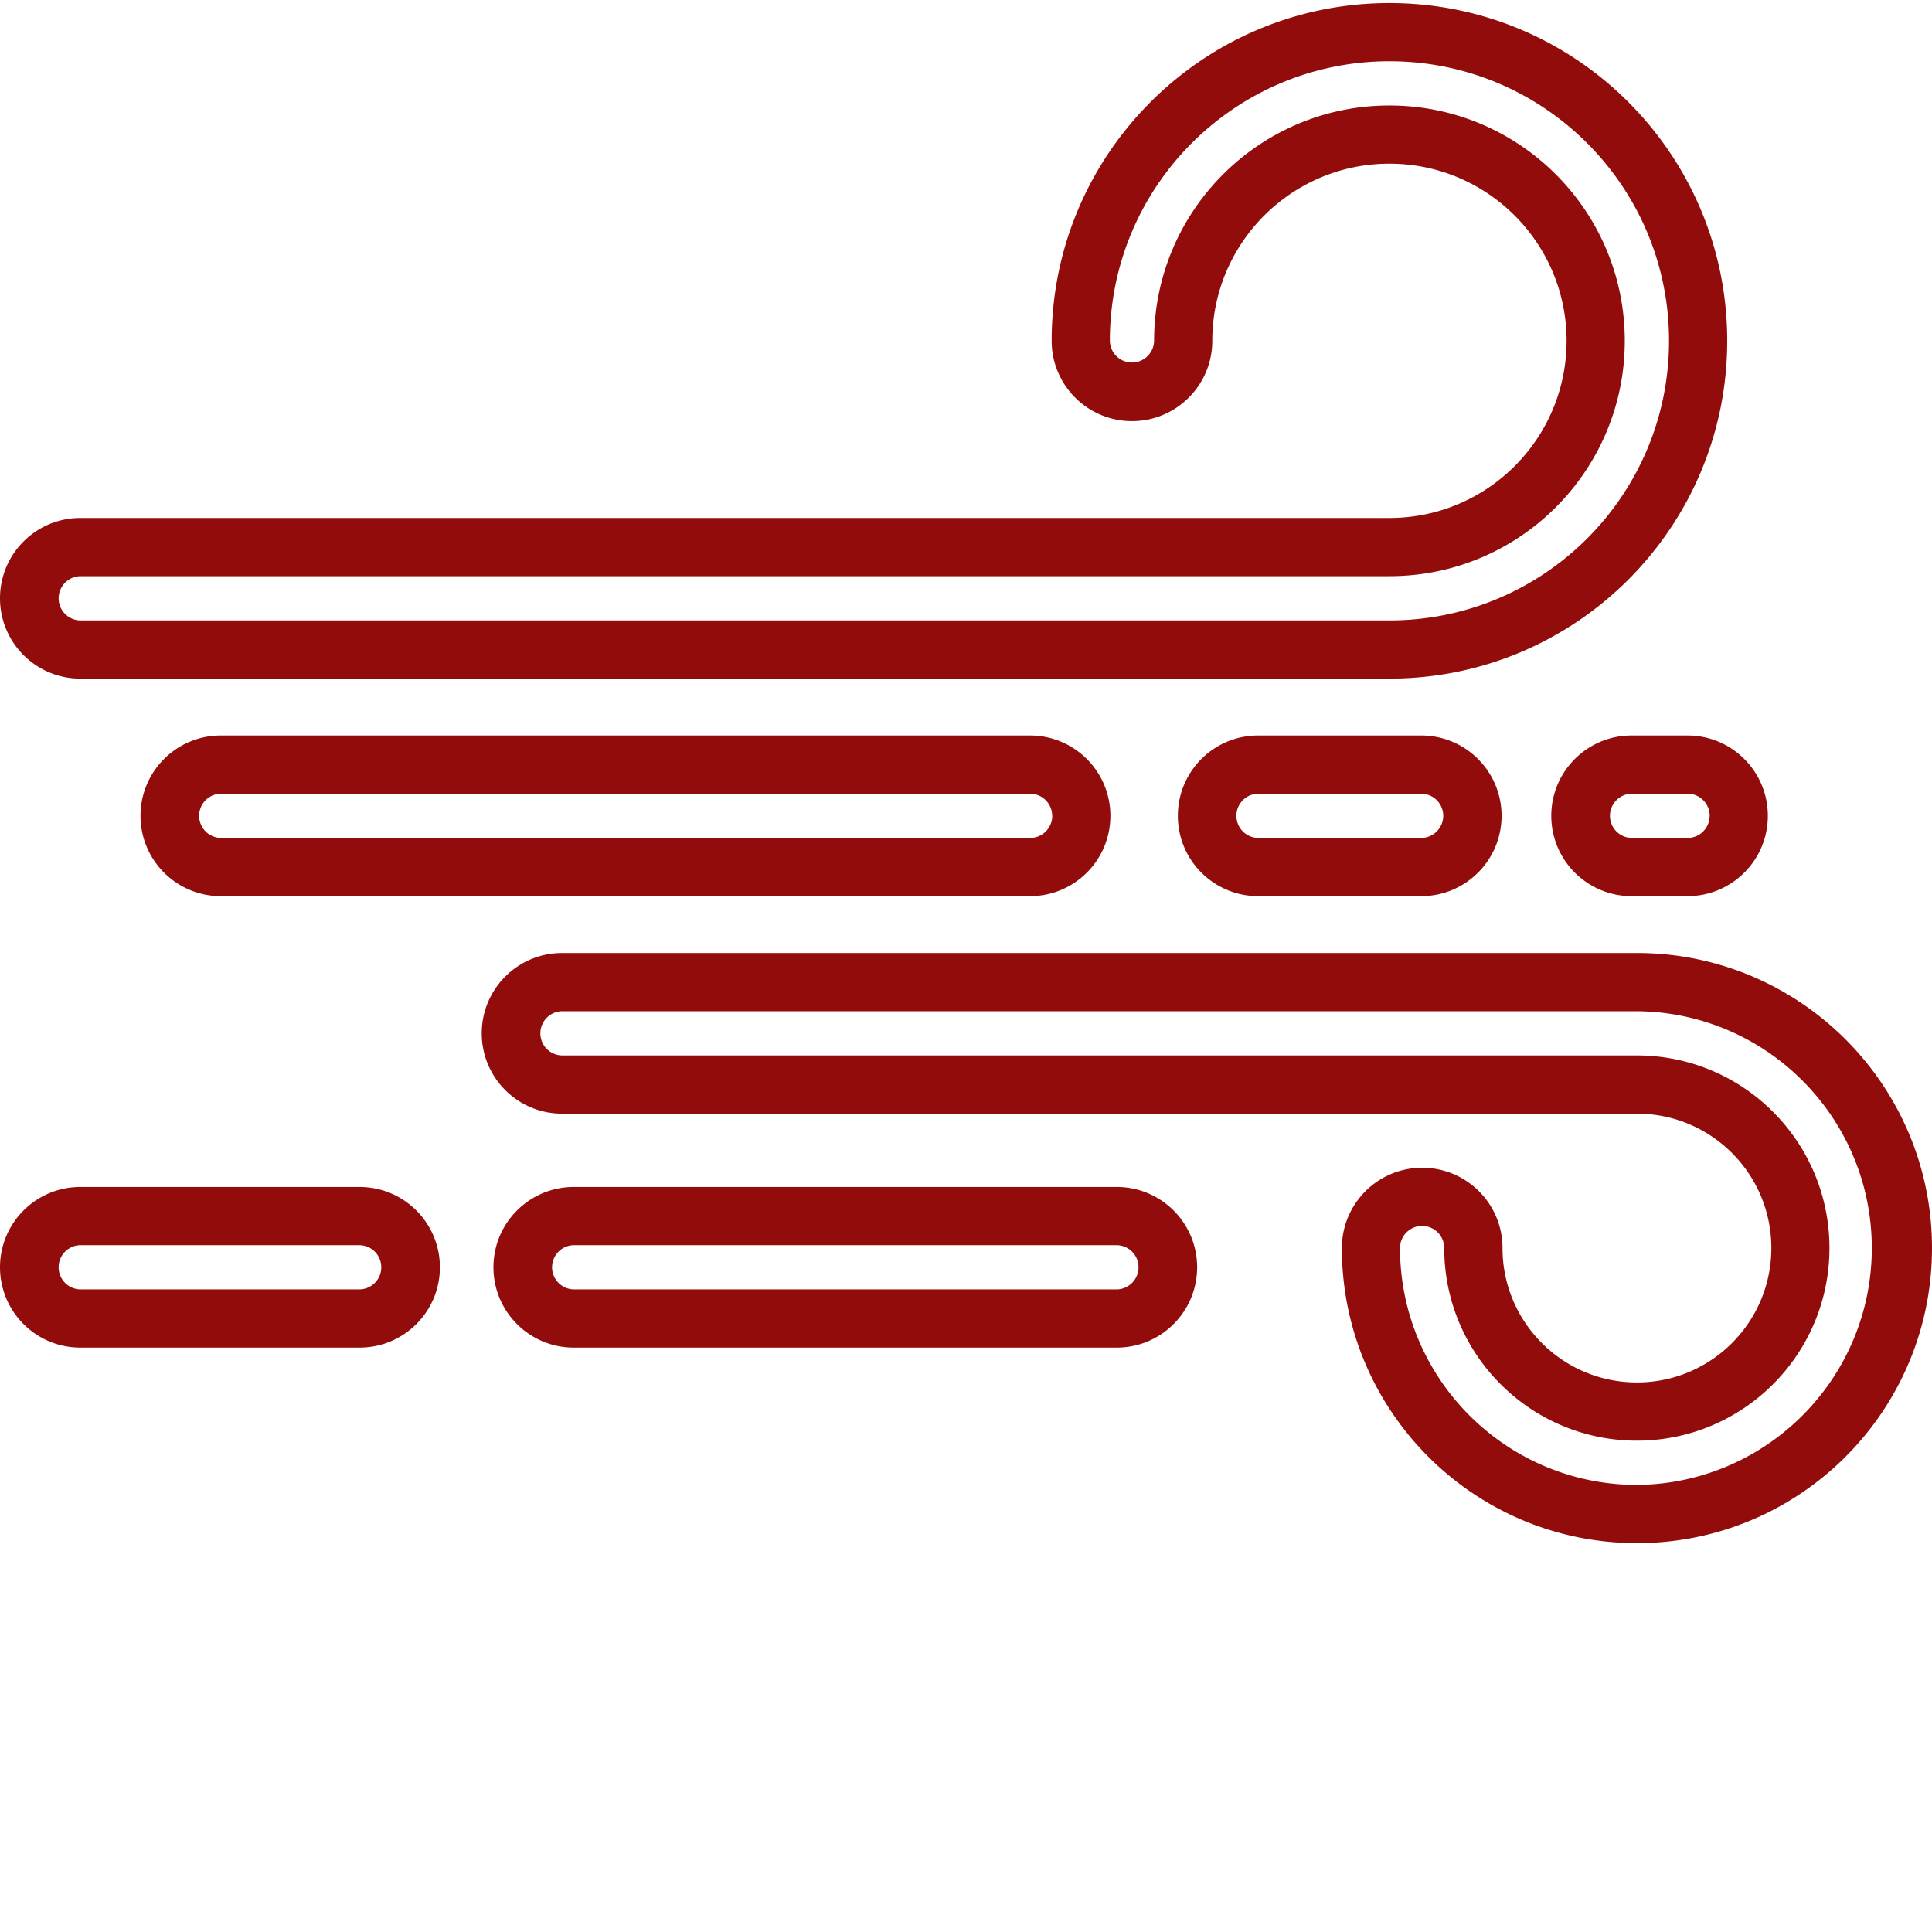 <svg xmlns="http://www.w3.org/2000/svg" width="512" height="512" viewBox="0 0 464.732 464"><path fill="#930c0c" d="M53.117 176.555c-10.672 0-19.32 8.648-19.32 19.32 0 10.668 8.648 19.32 19.32 19.32h194.66c10.668 0 19.32-8.652 19.32-19.32 0-10.672-8.652-19.32-19.32-19.32zm200 19.32a5.331 5.331 0 0 1-5.32 5.32H53.117a5.321 5.321 0 0 1 0-10.64h194.66a5.331 5.331 0 0 1 5.32 5.32zm49.528-19.32c-10.672 0-19.32 8.648-19.32 19.32 0 10.668 8.648 19.32 19.32 19.32h39.23c10.672 0 19.32-8.652 19.32-19.32 0-10.672-8.648-19.32-19.32-19.32zm44.52 19.32a5.329 5.329 0 0 1-5.321 5.32h-39.219a5.321 5.321 0 0 1 0-10.64h39.23a5.326 5.326 0 0 1 5.31 5.32zm45.308-19.32c-10.672 0-19.32 8.648-19.32 19.32 0 10.668 8.648 19.32 19.32 19.32h13.457c10.668 0 19.316-8.652 19.316-19.32 0-10.672-8.648-19.32-19.316-19.32zm18.773 19.32a5.328 5.328 0 0 1-5.316 5.32h-13.446a5.321 5.321 0 0 1 0-10.64h13.457a5.331 5.331 0 0 1 5.32 5.32zm-142.601 89.277h-130.63c-10.667 0-19.32 8.653-19.32 19.32 0 10.673 8.653 19.321 19.32 19.321h130.63c10.668 0 19.32-8.648 19.32-19.32 0-10.668-8.652-19.32-19.32-19.32zm0 24.641h-130.63a5.321 5.321 0 0 1 0-10.64h130.63a5.321 5.321 0 0 1 0 10.64zm-182.149-24.64H19.32c-10.672 0-19.32 8.652-19.32 19.32 0 10.672 8.648 19.32 19.32 19.32h67.176c10.672 0 19.32-8.648 19.32-19.32 0-10.668-8.648-19.32-19.32-19.32zm0 24.64H19.32a5.321 5.321 0 0 1 0-10.64h67.176a5.321 5.321 0 0 1 0 10.64zM19.32 162.871h314.9c44.875 0 81.254-36.379 81.254-81.254S379.093.367 334.219.367c-44.871 0-81.25 36.375-81.25 81.25 0 10.672 8.648 19.32 19.32 19.32 10.668 0 19.32-8.648 19.32-19.32 0-23.531 19.079-42.61 42.61-42.61 23.535 0 42.613 19.079 42.613 42.61 0 23.535-19.078 42.613-42.613 42.613H19.32C8.648 124.23 0 132.88 0 143.55c0 10.669 8.648 19.321 19.32 19.321zm0-24.64h314.9c31.265 0 56.613-25.348 56.613-56.614 0-31.265-25.348-56.61-56.613-56.61s-56.61 25.345-56.61 56.61a5.321 5.321 0 0 1-10.64 0c0-37.14 30.11-67.25 67.25-67.25 37.144 0 67.254 30.11 67.254 67.25 0 37.145-30.11 67.254-67.254 67.254H19.32a5.321 5.321 0 0 1 0-10.64zm374.434 90.644H135.199c-10.668 0-19.32 8.648-19.32 19.32 0 10.668 8.652 19.32 19.32 19.32h258.555c17.855 0 32.332 14.473 32.332 32.333 0 17.855-14.477 32.332-32.332 32.332-17.86 0-32.332-14.477-32.332-32.332 0-10.672-8.652-19.32-19.32-19.32-10.672 0-19.32 8.648-19.32 19.32-.005 39.199 31.773 70.976 70.972 70.976 39.2.004 70.98-31.777 70.976-70.976 0-39.2-31.777-70.977-70.976-70.973zm0 127.945c-31.457-.027-56.953-25.515-56.988-56.972a5.316 5.316 0 0 1 5.32-5.32 5.316 5.316 0 0 1 5.316 5.32c0 25.586 20.743 46.328 46.328 46.332 25.586 0 46.332-20.739 46.336-46.325.008-25.585-20.726-46.332-46.312-46.34H135.199a5.321 5.321 0 0 1 0-10.64h258.555c31.277.262 56.496 25.691 56.496 56.973s-25.219 56.71-56.496 56.972zm0 0" data-original="#000000"/></svg>